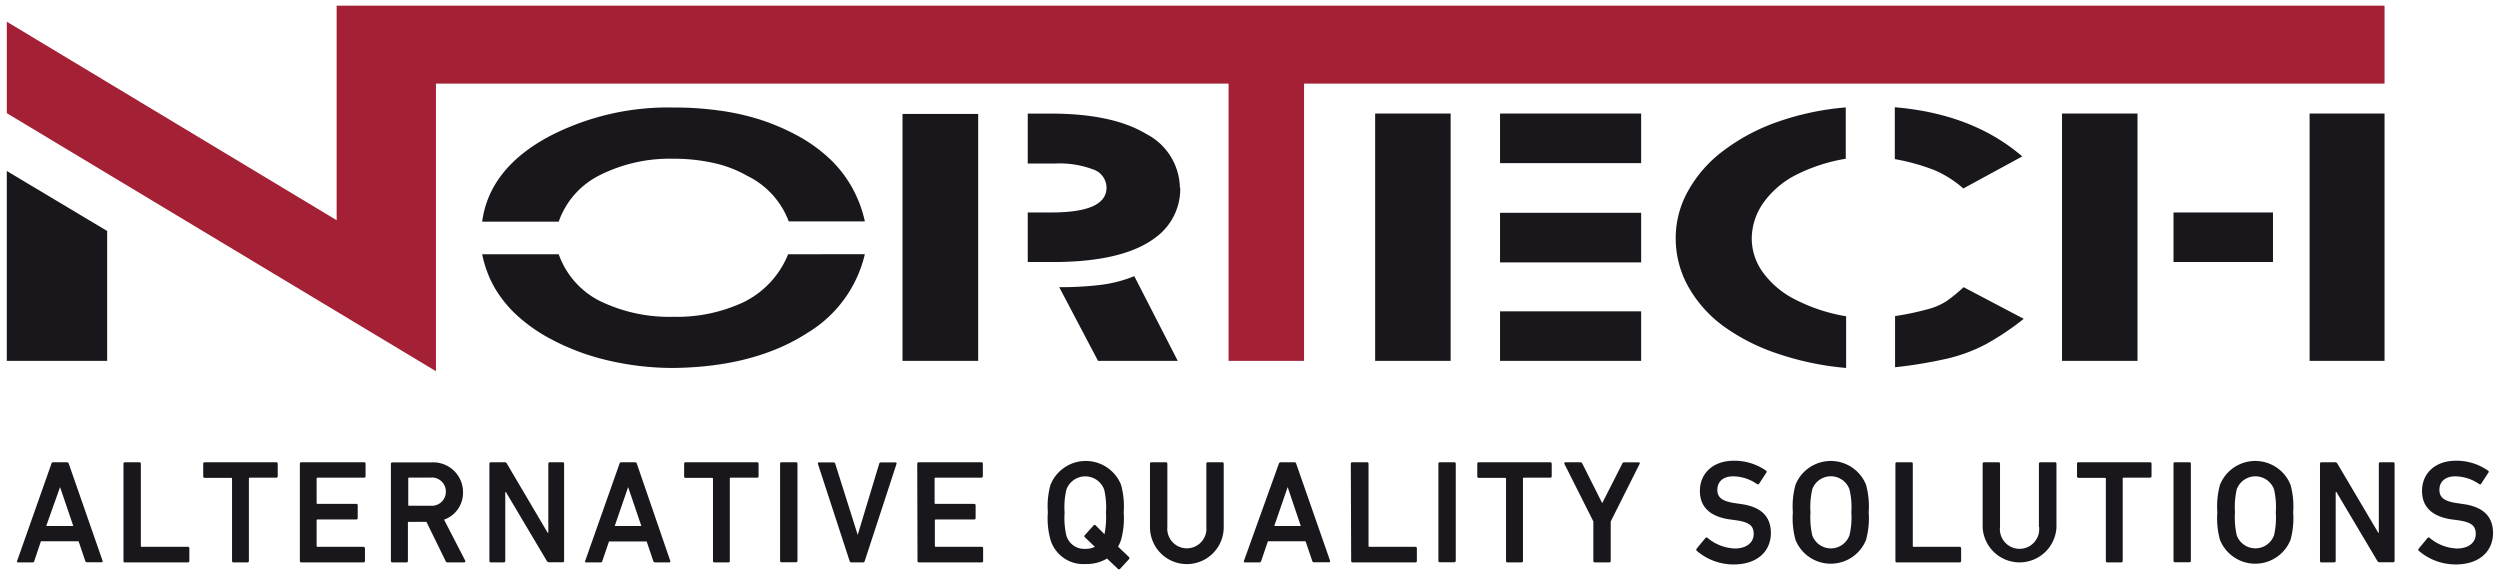 <svg id="Layer_1" data-name="Layer 1" xmlns="http://www.w3.org/2000/svg" viewBox="0 0 283.46 65.2"><defs><style>.cls-1{fill:#1a171c}</style></defs><path class="cls-1" d="M164.48 40.92h-8.56V12.87h8.56zm21.6-22.42h-16v-5.63h16zm0 11.25h-16v-5.62h16zm0 11.17h-16V35.3h16zM209.32 41.72a32.71 32.71 0 01-7.76-1.62 22.6 22.6 0 01-6.12-3.1 14.13 14.13 0 01-4-4.47A11.19 11.19 0 01190 27a10.85 10.85 0 011.39-5.33 14.43 14.43 0 013.95-4.53 22.28 22.28 0 016.12-3.29 30.84 30.84 0 017.82-1.67V18a19.53 19.53 0 00-5.62 1.82 10.26 10.26 0 00-3.66 3.09 7.13 7.13 0 00-1.38 4.09 6.56 6.56 0 001.25 3.86 10.14 10.14 0 003.68 3.1 19.56 19.56 0 005.77 1.9zm20-24l-6.71 3.65a12.29 12.29 0 00-3.28-2.08 23.8 23.8 0 00-4.49-1.25v-5.88q8.87.75 14.48 5.6m.14 18.39a30.53 30.53 0 01-4.24 2.85 18.42 18.42 0 01-4.35 1.64 51.12 51.12 0 01-6 1v-5.8a32.82 32.82 0 003.78-.8 7.27 7.27 0 002.06-.9 18.38 18.38 0 001.93-1.58zM242.36 40.92h-8.56V12.87h8.56zm15.36-11.21h-11.28v-5.62h11.28zm12.65 11.21h-8.5V12.87h8.5zM98.06 25.1h-8.63a9.43 9.43 0 00-4.72-5.17A13.34 13.34 0 0081 18.5a20.34 20.34 0 00-4.63-.5 17.62 17.62 0 00-8.3 1.83 9.32 9.32 0 00-4.72 5.3h-8.68c.54-4 3.06-7.23 7.59-9.66a29.2 29.2 0 0114.11-3.28 36.64 36.64 0 015.08.33 27.61 27.61 0 014.6 1 25.22 25.22 0 014.15 1.74 17.56 17.56 0 013.73 2.61 13.56 13.56 0 012.63 3.3 14.08 14.08 0 011.5 3.92m0 3.73a14.18 14.18 0 01-6.47 8.9q-6 3.89-15.22 4a32.2 32.2 0 01-7.37-.84 26.26 26.26 0 01-6.47-2.4 18.39 18.39 0 01-3.82-2.64 13.55 13.55 0 01-2.61-3.19 12.75 12.75 0 01-1.43-3.82h8.68a9.48 9.48 0 004.55 5.24 18 18 0 008.47 1.85 17.8 17.8 0 007.9-1.64 10.34 10.34 0 005.09-5.45zM110.91 40.92h-8.58v-28h8.58zm22.91-19.64a6.8 6.8 0 01-2.76 5.62q-3.57 2.75-11.35 2.81h-3.18v-5.62h2.69q6.24 0 6.24-2.81a2.19 2.19 0 00-1.46-2.05 10.86 10.86 0 00-4.37-.69h-3.1v-5.66h2.61q7 0 10.83 2.31a7 7 0 013.81 6.09m-.24 19.64h-9.04l-4.4-8.36a37.34 37.34 0 004.61-.25 14.83 14.83 0 003.9-1z"/><path fill="#a32035" d="M62.33.64H38.17v24.33L.77 2.46v10.37l48.66 29.26V9.48h89.87v31.44h8.56V9.48h122.51V.64H62.33z"/><path class="cls-1" d="M.77 40.92h11.38V26.19L.77 19.39v21.53zM5.83 52.58a.21.21 0 01.17-.17h1.58a.23.23 0 01.22.17l3.83 11c0 .1 0 .17-.11.17H9.88a.21.21 0 01-.22-.17l-.75-2.21H4.64l-.75 2.23a.2.2 0 01-.22.17H2.05c-.11 0-.15-.07-.11-.17zm2.48 7.06l-1.5-4.41-1.57 4.41zM14 52.58a.16.16 0 01.17-.17h1.64a.16.16 0 01.16.17v9.32a.09.09 0 00.1.1h5.23a.16.16 0 01.17.16v1.44a.16.16 0 01-.17.17h-7.11a.16.16 0 01-.19-.17zM26.48 63.77a.16.16 0 01-.17-.17v-9.32a.09.09 0 00-.1-.1h-3a.16.16 0 01-.17-.16v-1.44a.16.16 0 01.17-.17h8.11a.16.16 0 01.17.17V54a.16.16 0 01-.17.16h-3a.09.09 0 00-.1.1v9.34a.16.16 0 01-.17.17zM34 52.58a.16.16 0 01.17-.17h7.11a.16.16 0 01.17.17V54a.16.16 0 01-.17.16H36a.09.09 0 00-.1.1v2.77a.09.09 0 00.1.1h4.39a.16.16 0 01.17.17v1.44a.16.16 0 01-.17.16H36a.09.09 0 00-.1.1v2.9a.09.09 0 00.1.1h5.21a.16.16 0 01.17.16v1.44a.16.16 0 01-.17.17h-7.07a.16.16 0 01-.14-.17zM50.77 63.77a.23.23 0 01-.25-.17l-2.17-4.43h-2a.09.09 0 00-.1.1v4.33a.16.16 0 01-.16.17h-1.6a.16.16 0 01-.17-.17v-11a.16.16 0 01.17-.17h4.39a3.38 3.38 0 013.62 3.37 3.22 3.22 0 01-2.15 3.12l2.39 4.63a.14.14 0 01-.12.22zm-.22-8a1.58 1.58 0 00-1.73-1.62h-2.43a.09.09 0 00-.1.1v3c0 .06 0 .09.1.09h2.43a1.58 1.58 0 001.73-1.54zM55.49 52.58a.16.16 0 01.17-.17h1.54a.29.29 0 01.28.17l4.62 7.83h.07v-7.83a.16.16 0 01.17-.17h1.45a.16.16 0 01.17.17v11a.16.16 0 01-.17.17h-1.52a.28.28 0 01-.27-.15l-4.64-7.81h-.07v7.81a.16.16 0 01-.17.17h-1.46a.16.16 0 01-.17-.17zM70.24 52.58a.21.21 0 01.21-.17H72a.21.21 0 01.21.17L76 63.6c0 .1 0 .17-.11.17h-1.6a.21.21 0 01-.22-.17l-.75-2.21h-4.27l-.75 2.21a.2.2 0 01-.22.17h-1.62c-.11 0-.15-.07-.11-.17zm2.48 7.06l-1.5-4.41-1.52 4.41zM81 63.77a.16.16 0 01-.16-.17v-9.32a.09.09 0 00-.1-.1h-3a.15.15 0 01-.17-.16v-1.44a.16.16 0 01.17-.17h8.11a.16.16 0 01.16.17V54a.15.15 0 01-.16.16h-3a.09.09 0 00-.1.1v9.34a.16.16 0 01-.17.17zM88.45 52.58a.16.16 0 01.17-.17h1.63a.16.16 0 01.17.17v11a.16.16 0 01-.17.17h-1.63a.16.16 0 01-.17-.17zM96.53 63.77a.21.21 0 01-.2-.17l-3.59-11a.12.12 0 01.13-.17h1.62a.2.2 0 01.22.17l2.54 8.05 2.43-8.05a.21.21 0 01.22-.17h1.62c.1 0 .17.07.13.17l-3.6 11a.21.21 0 01-.2.17zM104 52.58a.16.16 0 01.16-.17h7.11a.16.16 0 01.17.17V54a.16.16 0 01-.17.16h-5.2a.09.09 0 00-.1.1v2.77c0 .07 0 .1.1.1h4.39a.16.16 0 01.16.17v1.44a.15.15 0 01-.16.16h-4.36a.09.09 0 00-.1.1v2.9a.09.09 0 00.1.1h5.2a.16.16 0 01.17.16v1.44a.16.16 0 01-.17.17h-7.11a.16.16 0 01-.16-.17zM127 64.5a.17.17 0 01-.25 0l-1.23-1.17a4.48 4.48 0 01-2.41.62 3.89 3.89 0 01-4-2.74 9 9 0 01-.3-3.12 9 9 0 01.3-3.12 4.31 4.31 0 018 0 9.26 9.26 0 01.3 3.12 9.26 9.26 0 01-.3 3.12 4.17 4.17 0 01-.34.77l1.24 1.18a.16.16 0 010 .24zm-2.86-2.5L123 60.91a.15.15 0 010-.23l1-1.11a.15.15 0 01.23 0l1 1a9.6 9.6 0 00.17-2.45 9 9 0 00-.2-2.6 2.28 2.28 0 00-4.29 0 8.66 8.66 0 00-.2 2.6 8.75 8.75 0 00.2 2.6 2.1 2.1 0 002.13 1.51 2.3 2.3 0 001.1-.23zM136.78 59.74v-7.16a.16.16 0 01.17-.17h1.63a.16.16 0 01.17.17v7.2a4.18 4.18 0 01-8.36 0v-7.2a.16.16 0 01.16-.17h1.64a.16.16 0 01.17.17v7.16a2.22 2.22 0 104.42 0zM145 52.58a.23.23 0 01.22-.17h1.54a.21.21 0 01.21.17l3.84 11c0 .1 0 .17-.12.17H149a.21.21 0 01-.22-.17l-.75-2.21h-4.27L143 63.6a.21.21 0 01-.22.17h-1.62c-.12 0-.15-.07-.12-.17zm2.49 7.06L146 55.23l-1.52 4.41zM153.16 52.58a.16.16 0 01.17-.17H155a.16.16 0 01.17.17v9.32a.09.09 0 00.1.1h5.21a.16.16 0 01.17.16v1.44a.16.16 0 01-.17.17h-7.11a.16.16 0 01-.17-.17zM163.09 52.58a.16.16 0 01.17-.17h1.64a.16.16 0 01.16.17v11a.16.16 0 01-.16.17h-1.64a.16.16 0 01-.17-.17zM170.92 63.77a.16.16 0 01-.16-.17v-9.32a.09.09 0 00-.1-.1h-3a.15.15 0 01-.16-.16v-1.44a.16.16 0 01.16-.17h8.12a.16.16 0 01.16.17V54a.15.15 0 01-.16.16h-3a.09.09 0 00-.1.1v9.34a.16.16 0 01-.17.17zM180.82 63.77a.16.16 0 01-.16-.17v-4.48l-3.29-6.54c0-.08 0-.17.13-.17h1.69a.24.24 0 01.23.17l2.22 4.42h.05l2.24-4.41a.23.23 0 01.23-.17h1.62c.13 0 .17.09.13.17l-3.28 6.54v4.47a.16.16 0 01-.17.17zM192.38 62.45a.19.19 0 010-.25l1-1.21a.15.15 0 01.23 0 5.12 5.12 0 003.09 1.2c1.35 0 2.14-.69 2.14-1.64s-.5-1.35-2.07-1.57l-.6-.08c-2.19-.3-3.43-1.35-3.43-3.24 0-2 1.51-3.42 3.84-3.42a6.24 6.24 0 013.68 1.14.15.15 0 010 .23l-.8 1.23a.17.17 0 01-.24.05 4.77 4.77 0 00-2.72-.88c-1.15 0-1.78.63-1.78 1.52s.55 1.32 2.08 1.53l.6.09c2.19.3 3.39 1.33 3.39 3.29S199.37 64 196.55 64a6.4 6.4 0 01-4.17-1.55zM203.58 61.21a9.26 9.26 0 01-.3-3.12 9.26 9.26 0 01.3-3.12 4.31 4.31 0 018 0 9.26 9.26 0 01.3 3.12 9.26 9.26 0 01-.3 3.12 4.31 4.31 0 01-8 0zm6.12-.52a8.59 8.59 0 00.21-2.6 8.5 8.5 0 00-.21-2.6 2.24 2.24 0 00-4.22 0 9 9 0 00-.2 2.6 9.14 9.14 0 00.2 2.6 2.24 2.24 0 004.22 0zM214.91 52.58a.16.16 0 01.17-.17h1.64a.16.16 0 01.16.17v9.32a.1.1 0 00.11.1h5.2a.16.16 0 01.17.16v1.44a.16.16 0 01-.17.17h-7.11a.16.16 0 01-.17-.17zM231.18 59.74v-7.16a.16.16 0 01.16-.17H233a.16.16 0 01.17.17v7.2a4.19 4.19 0 01-8.37 0v-7.2a.16.16 0 01.17-.17h1.63a.16.16 0 01.17.17v7.16a2.23 2.23 0 104.43 0zM238.94 63.77a.16.16 0 01-.17-.17v-9.32a.09.09 0 00-.1-.1h-3a.16.16 0 01-.17-.16v-1.44a.16.16 0 01.17-.17h8.11a.16.16 0 01.17.17V54a.16.16 0 01-.17.16h-3a.09.09 0 00-.1.1v9.34a.16.16 0 01-.17.17zM246.44 52.58a.16.16 0 01.16-.17h1.64a.16.16 0 01.17.17v11a.16.16 0 01-.17.17h-1.64a.16.16 0 01-.16-.17zM251.71 61.21a9.26 9.26 0 01-.3-3.12 9.26 9.26 0 01.3-3.12 4.31 4.31 0 018 0 9.26 9.26 0 01.3 3.12 9.26 9.26 0 01-.3 3.12 4.31 4.31 0 01-8 0zm6.13-.52a9.14 9.14 0 00.2-2.6 9 9 0 00-.2-2.6 2.25 2.25 0 00-4.23 0 9 9 0 00-.2 2.6 9.14 9.14 0 00.2 2.6 2.25 2.25 0 004.23 0zM263.05 52.58a.16.16 0 01.16-.17h1.54a.28.28 0 01.28.17l4.63 7.83h.06v-7.83a.16.16 0 01.17-.17h1.45a.16.16 0 01.17.17v11a.16.16 0 01-.17.17h-1.52a.29.29 0 01-.28-.17l-4.64-7.81h-.07v7.83a.16.16 0 01-.16.17h-1.46a.16.16 0 01-.16-.17zM274.25 62.45a.18.18 0 010-.25l1-1.21a.16.16 0 01.24 0 5.06 5.06 0 003.08 1.2c1.36 0 2.14-.69 2.14-1.64s-.5-1.35-2.07-1.57l-.6-.08c-2.19-.3-3.42-1.35-3.42-3.24 0-2 1.5-3.42 3.84-3.42a6.21 6.21 0 013.67 1.14.15.15 0 010 .23l-.8 1.23a.16.16 0 01-.23.05 4.8 4.8 0 00-2.72-.88c-1.16 0-1.79.63-1.79 1.52s.55 1.32 2.09 1.53l.6.09c2.18.3 3.39 1.33 3.39 3.29S281.24 64 278.42 64a6.4 6.4 0 01-4.17-1.55z"/></svg>
